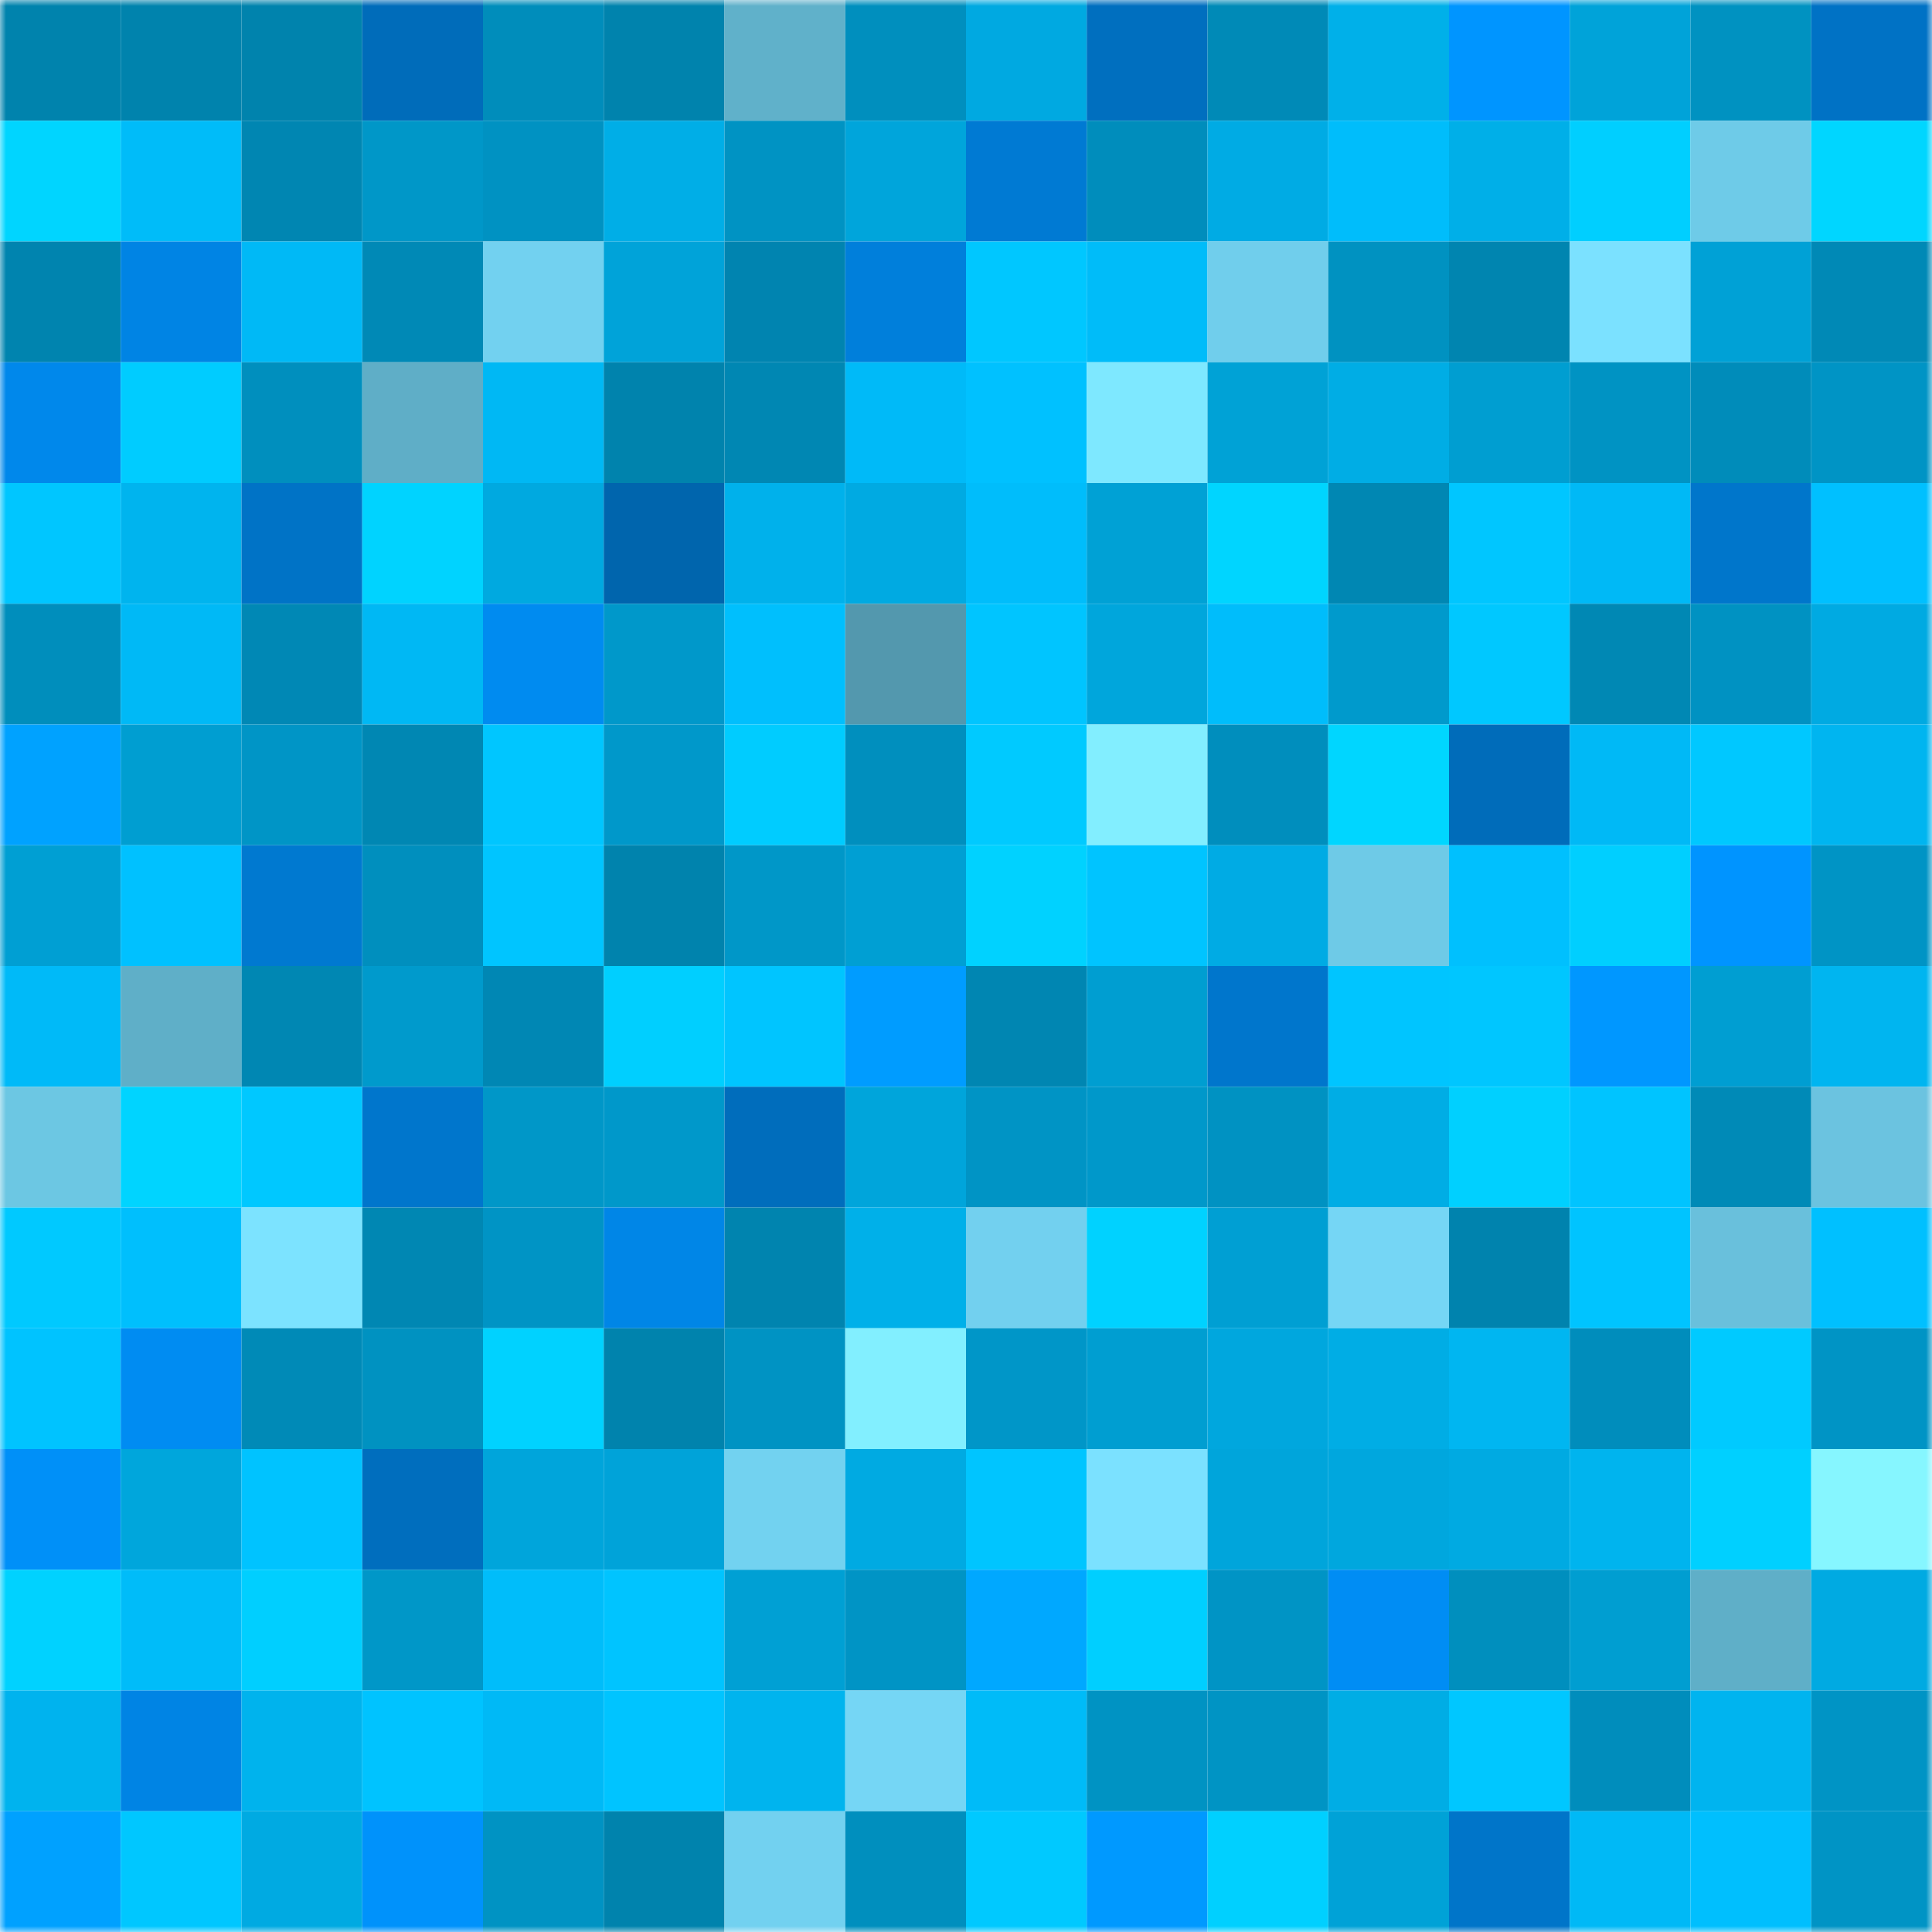 <svg viewBox="0 0 160 160" fill="none" role="img" xmlns="http://www.w3.org/2000/svg" width="240" height="240" name="ens%2Cretroded.eth"><mask id="1721356242" mask-type="alpha" maskUnits="userSpaceOnUse" x="0" y="0" width="160" height="160"><rect width="160" height="160" fill="#FFFFFF"></rect></mask><g mask="url(#1721356242)"><rect x="0" y="0" width="10" height="10" fill="#0083ad"></rect><rect x="10" y="0" width="10" height="10" fill="#0083ad"></rect><rect x="20" y="0" width="10" height="10" fill="#0083ad"></rect><rect x="30" y="0" width="10" height="10" fill="#006cba"></rect><rect x="40" y="0" width="10" height="10" fill="#008dbb"></rect><rect x="50" y="0" width="10" height="10" fill="#0083ad"></rect><rect x="60" y="0" width="10" height="10" fill="#60b1ca"></rect><rect x="70" y="0" width="10" height="10" fill="#008fbe"></rect><rect x="80" y="0" width="10" height="10" fill="#00a9e1"></rect><rect x="90" y="0" width="10" height="10" fill="#006fbf"></rect><rect x="100" y="0" width="10" height="10" fill="#008ab7"></rect><rect x="110" y="0" width="10" height="10" fill="#00b0e9"></rect><rect x="120" y="0" width="10" height="10" fill="#0095ff"></rect><rect x="130" y="0" width="10" height="10" fill="#00a3d9"></rect><rect x="140" y="0" width="10" height="10" fill="#0092c1"></rect><rect x="150" y="0" width="10" height="10" fill="#0072c5"></rect><rect x="0" y="10" width="10" height="10" fill="#00d5ff"></rect><rect x="10" y="10" width="10" height="10" fill="#00bcf9"></rect><rect x="20" y="10" width="10" height="10" fill="#0086b2"></rect><rect x="30" y="10" width="10" height="10" fill="#0097c8"></rect><rect x="40" y="10" width="10" height="10" fill="#0092c2"></rect><rect x="50" y="10" width="10" height="10" fill="#00aee7"></rect><rect x="60" y="10" width="10" height="10" fill="#0093c3"></rect><rect x="70" y="10" width="10" height="10" fill="#00a5db"></rect><rect x="80" y="10" width="10" height="10" fill="#007ad3"></rect><rect x="90" y="10" width="10" height="10" fill="#008dbc"></rect><rect x="100" y="10" width="10" height="10" fill="#00abe4"></rect><rect x="110" y="10" width="10" height="10" fill="#00bdfb"></rect><rect x="120" y="10" width="10" height="10" fill="#00afe8"></rect><rect x="130" y="10" width="10" height="10" fill="#00cfff"></rect><rect x="140" y="10" width="10" height="10" fill="#6ecbe8"></rect><rect x="150" y="10" width="10" height="10" fill="#00d6ff"></rect><rect x="0" y="20" width="10" height="10" fill="#0084af"></rect><rect x="10" y="20" width="10" height="10" fill="#0084e4"></rect><rect x="20" y="20" width="10" height="10" fill="#00b9f6"></rect><rect x="30" y="20" width="10" height="10" fill="#0089b6"></rect><rect x="40" y="20" width="10" height="10" fill="#72d1f0"></rect><rect x="50" y="20" width="10" height="10" fill="#00a3d9"></rect><rect x="60" y="20" width="10" height="10" fill="#0084b0"></rect><rect x="70" y="20" width="10" height="10" fill="#007fdb"></rect><rect x="80" y="20" width="10" height="10" fill="#00c7ff"></rect><rect x="90" y="20" width="10" height="10" fill="#00bcf9"></rect><rect x="100" y="20" width="10" height="10" fill="#70ceec"></rect><rect x="110" y="20" width="10" height="10" fill="#0092c1"></rect><rect x="120" y="20" width="10" height="10" fill="#0085b0"></rect><rect x="130" y="20" width="10" height="10" fill="#7be1ff"></rect><rect x="140" y="20" width="10" height="10" fill="#00a1d6"></rect><rect x="150" y="20" width="10" height="10" fill="#0089b6"></rect><rect x="0" y="30" width="10" height="10" fill="#0088eb"></rect><rect x="10" y="30" width="10" height="10" fill="#00ccff"></rect><rect x="20" y="30" width="10" height="10" fill="#008fbe"></rect><rect x="30" y="30" width="10" height="10" fill="#5faec7"></rect><rect x="40" y="30" width="10" height="10" fill="#00b8f4"></rect><rect x="50" y="30" width="10" height="10" fill="#0083ad"></rect><rect x="60" y="30" width="10" height="10" fill="#0087b3"></rect><rect x="70" y="30" width="10" height="10" fill="#00baf8"></rect><rect x="80" y="30" width="10" height="10" fill="#00c1ff"></rect><rect x="90" y="30" width="10" height="10" fill="#7ee8ff"></rect><rect x="100" y="30" width="10" height="10" fill="#00a2d6"></rect><rect x="110" y="30" width="10" height="10" fill="#00ade5"></rect><rect x="120" y="30" width="10" height="10" fill="#009ed1"></rect><rect x="130" y="30" width="10" height="10" fill="#0093c3"></rect><rect x="140" y="30" width="10" height="10" fill="#008cba"></rect><rect x="150" y="30" width="10" height="10" fill="#0094c5"></rect><rect x="0" y="40" width="10" height="10" fill="#00c6ff"></rect><rect x="10" y="40" width="10" height="10" fill="#00b4ee"></rect><rect x="20" y="40" width="10" height="10" fill="#0073c6"></rect><rect x="30" y="40" width="10" height="10" fill="#00d3ff"></rect><rect x="40" y="40" width="10" height="10" fill="#00a9e0"></rect><rect x="50" y="40" width="10" height="10" fill="#0065ad"></rect><rect x="60" y="40" width="10" height="10" fill="#00b1eb"></rect><rect x="70" y="40" width="10" height="10" fill="#00aae2"></rect><rect x="80" y="40" width="10" height="10" fill="#00bdfb"></rect><rect x="90" y="40" width="10" height="10" fill="#00a1d5"></rect><rect x="100" y="40" width="10" height="10" fill="#00d5ff"></rect><rect x="110" y="40" width="10" height="10" fill="#0087b3"></rect><rect x="120" y="40" width="10" height="10" fill="#00c6ff"></rect><rect x="130" y="40" width="10" height="10" fill="#00b9f6"></rect><rect x="140" y="40" width="10" height="10" fill="#0076cb"></rect><rect x="150" y="40" width="10" height="10" fill="#00c0ff"></rect><rect x="0" y="50" width="10" height="10" fill="#008ebc"></rect><rect x="10" y="50" width="10" height="10" fill="#00b9f6"></rect><rect x="20" y="50" width="10" height="10" fill="#0088b5"></rect><rect x="30" y="50" width="10" height="10" fill="#00b8f4"></rect><rect x="40" y="50" width="10" height="10" fill="#008bf0"></rect><rect x="50" y="50" width="10" height="10" fill="#0098ca"></rect><rect x="60" y="50" width="10" height="10" fill="#00bffd"></rect><rect x="70" y="50" width="10" height="10" fill="#5398ae"></rect><rect x="80" y="50" width="10" height="10" fill="#00c5ff"></rect><rect x="90" y="50" width="10" height="10" fill="#00a6dc"></rect><rect x="100" y="50" width="10" height="10" fill="#00bdfb"></rect><rect x="110" y="50" width="10" height="10" fill="#009acc"></rect><rect x="120" y="50" width="10" height="10" fill="#00c8ff"></rect><rect x="130" y="50" width="10" height="10" fill="#0088b4"></rect><rect x="140" y="50" width="10" height="10" fill="#0092c2"></rect><rect x="150" y="50" width="10" height="10" fill="#00aae2"></rect><rect x="0" y="60" width="10" height="10" fill="#00a2ff"></rect><rect x="10" y="60" width="10" height="10" fill="#009ed1"></rect><rect x="20" y="60" width="10" height="10" fill="#0095c6"></rect><rect x="30" y="60" width="10" height="10" fill="#0087b3"></rect><rect x="40" y="60" width="10" height="10" fill="#00c6ff"></rect><rect x="50" y="60" width="10" height="10" fill="#0098ca"></rect><rect x="60" y="60" width="10" height="10" fill="#00ccff"></rect><rect x="70" y="60" width="10" height="10" fill="#008fbe"></rect><rect x="80" y="60" width="10" height="10" fill="#00caff"></rect><rect x="90" y="60" width="10" height="10" fill="#82eeff"></rect><rect x="100" y="60" width="10" height="10" fill="#008ebd"></rect><rect x="110" y="60" width="10" height="10" fill="#00d6ff"></rect><rect x="120" y="60" width="10" height="10" fill="#006cba"></rect><rect x="130" y="60" width="10" height="10" fill="#00b9f6"></rect><rect x="140" y="60" width="10" height="10" fill="#00c8ff"></rect><rect x="150" y="60" width="10" height="10" fill="#00b5f0"></rect><rect x="0" y="70" width="10" height="10" fill="#009fd3"></rect><rect x="10" y="70" width="10" height="10" fill="#00c1ff"></rect><rect x="20" y="70" width="10" height="10" fill="#0079d0"></rect><rect x="30" y="70" width="10" height="10" fill="#008fbe"></rect><rect x="40" y="70" width="10" height="10" fill="#00c5ff"></rect><rect x="50" y="70" width="10" height="10" fill="#0083ad"></rect><rect x="60" y="70" width="10" height="10" fill="#0097c8"></rect><rect x="70" y="70" width="10" height="10" fill="#009fd3"></rect><rect x="80" y="70" width="10" height="10" fill="#00d2ff"></rect><rect x="90" y="70" width="10" height="10" fill="#00c4ff"></rect><rect x="100" y="70" width="10" height="10" fill="#00abe4"></rect><rect x="110" y="70" width="10" height="10" fill="#6ecae7"></rect><rect x="120" y="70" width="10" height="10" fill="#00c0fe"></rect><rect x="130" y="70" width="10" height="10" fill="#00cfff"></rect><rect x="140" y="70" width="10" height="10" fill="#0094ff"></rect><rect x="150" y="70" width="10" height="10" fill="#0094c5"></rect><rect x="0" y="80" width="10" height="10" fill="#00baf8"></rect><rect x="10" y="80" width="10" height="10" fill="#5fafc8"></rect><rect x="20" y="80" width="10" height="10" fill="#0087b3"></rect><rect x="30" y="80" width="10" height="10" fill="#009acc"></rect><rect x="40" y="80" width="10" height="10" fill="#0087b4"></rect><rect x="50" y="80" width="10" height="10" fill="#00cfff"></rect><rect x="60" y="80" width="10" height="10" fill="#00c5ff"></rect><rect x="70" y="80" width="10" height="10" fill="#009cff"></rect><rect x="80" y="80" width="10" height="10" fill="#0086b2"></rect><rect x="90" y="80" width="10" height="10" fill="#009ed1"></rect><rect x="100" y="80" width="10" height="10" fill="#0076cc"></rect><rect x="110" y="80" width="10" height="10" fill="#00c5ff"></rect><rect x="120" y="80" width="10" height="10" fill="#00c6ff"></rect><rect x="130" y="80" width="10" height="10" fill="#0097ff"></rect><rect x="140" y="80" width="10" height="10" fill="#009ed2"></rect><rect x="150" y="80" width="10" height="10" fill="#00b5f0"></rect><rect x="0" y="90" width="10" height="10" fill="#6cc7e3"></rect><rect x="10" y="90" width="10" height="10" fill="#00d4ff"></rect><rect x="20" y="90" width="10" height="10" fill="#00c8ff"></rect><rect x="30" y="90" width="10" height="10" fill="#0076cc"></rect><rect x="40" y="90" width="10" height="10" fill="#0097c8"></rect><rect x="50" y="90" width="10" height="10" fill="#0098ca"></rect><rect x="60" y="90" width="10" height="10" fill="#006dbc"></rect><rect x="70" y="90" width="10" height="10" fill="#00a5db"></rect><rect x="80" y="90" width="10" height="10" fill="#0094c5"></rect><rect x="90" y="90" width="10" height="10" fill="#0098ca"></rect><rect x="100" y="90" width="10" height="10" fill="#0092c2"></rect><rect x="110" y="90" width="10" height="10" fill="#00ade5"></rect><rect x="120" y="90" width="10" height="10" fill="#00d0ff"></rect><rect x="130" y="90" width="10" height="10" fill="#00c4ff"></rect><rect x="140" y="90" width="10" height="10" fill="#008ab7"></rect><rect x="150" y="90" width="10" height="10" fill="#6bc3e0"></rect><rect x="0" y="100" width="10" height="10" fill="#00c9ff"></rect><rect x="10" y="100" width="10" height="10" fill="#00bffd"></rect><rect x="20" y="100" width="10" height="10" fill="#7ce3ff"></rect><rect x="30" y="100" width="10" height="10" fill="#0087b3"></rect><rect x="40" y="100" width="10" height="10" fill="#0094c5"></rect><rect x="50" y="100" width="10" height="10" fill="#0086e7"></rect><rect x="60" y="100" width="10" height="10" fill="#0084af"></rect><rect x="70" y="100" width="10" height="10" fill="#00b0e9"></rect><rect x="80" y="100" width="10" height="10" fill="#72d0ef"></rect><rect x="90" y="100" width="10" height="10" fill="#00d2ff"></rect><rect x="100" y="100" width="10" height="10" fill="#009fd3"></rect><rect x="110" y="100" width="10" height="10" fill="#75d6f5"></rect><rect x="120" y="100" width="10" height="10" fill="#0083ae"></rect><rect x="130" y="100" width="10" height="10" fill="#00c4ff"></rect><rect x="140" y="100" width="10" height="10" fill="#69c0dc"></rect><rect x="150" y="100" width="10" height="10" fill="#00c0ff"></rect><rect x="0" y="110" width="10" height="10" fill="#00c3ff"></rect><rect x="10" y="110" width="10" height="10" fill="#008cf2"></rect><rect x="20" y="110" width="10" height="10" fill="#008ab7"></rect><rect x="30" y="110" width="10" height="10" fill="#0092c1"></rect><rect x="40" y="110" width="10" height="10" fill="#00d2ff"></rect><rect x="50" y="110" width="10" height="10" fill="#0083ad"></rect><rect x="60" y="110" width="10" height="10" fill="#0093c3"></rect><rect x="70" y="110" width="10" height="10" fill="#82efff"></rect><rect x="80" y="110" width="10" height="10" fill="#0096c8"></rect><rect x="90" y="110" width="10" height="10" fill="#009ed1"></rect><rect x="100" y="110" width="10" height="10" fill="#00a7de"></rect><rect x="110" y="110" width="10" height="10" fill="#00ade5"></rect><rect x="120" y="110" width="10" height="10" fill="#00b6f1"></rect><rect x="130" y="110" width="10" height="10" fill="#008dbc"></rect><rect x="140" y="110" width="10" height="10" fill="#00caff"></rect><rect x="150" y="110" width="10" height="10" fill="#0094c5"></rect><rect x="0" y="120" width="10" height="10" fill="#0090f8"></rect><rect x="10" y="120" width="10" height="10" fill="#00a6dc"></rect><rect x="20" y="120" width="10" height="10" fill="#00c3ff"></rect><rect x="30" y="120" width="10" height="10" fill="#006ebe"></rect><rect x="40" y="120" width="10" height="10" fill="#00a5db"></rect><rect x="50" y="120" width="10" height="10" fill="#00a3d9"></rect><rect x="60" y="120" width="10" height="10" fill="#72d2f0"></rect><rect x="70" y="120" width="10" height="10" fill="#00aae2"></rect><rect x="80" y="120" width="10" height="10" fill="#00c5ff"></rect><rect x="90" y="120" width="10" height="10" fill="#7be1ff"></rect><rect x="100" y="120" width="10" height="10" fill="#00a5db"></rect><rect x="110" y="120" width="10" height="10" fill="#00a7de"></rect><rect x="120" y="120" width="10" height="10" fill="#00aae2"></rect><rect x="130" y="120" width="10" height="10" fill="#00b4ee"></rect><rect x="140" y="120" width="10" height="10" fill="#00d0ff"></rect><rect x="150" y="120" width="10" height="10" fill="#86f6ff"></rect><rect x="0" y="130" width="10" height="10" fill="#00d2ff"></rect><rect x="10" y="130" width="10" height="10" fill="#00bcf9"></rect><rect x="20" y="130" width="10" height="10" fill="#00cfff"></rect><rect x="30" y="130" width="10" height="10" fill="#0097c8"></rect><rect x="40" y="130" width="10" height="10" fill="#00bdfa"></rect><rect x="50" y="130" width="10" height="10" fill="#00c4ff"></rect><rect x="60" y="130" width="10" height="10" fill="#00a0d4"></rect><rect x="70" y="130" width="10" height="10" fill="#0094c5"></rect><rect x="80" y="130" width="10" height="10" fill="#00a8ff"></rect><rect x="90" y="130" width="10" height="10" fill="#00cfff"></rect><rect x="100" y="130" width="10" height="10" fill="#0094c5"></rect><rect x="110" y="130" width="10" height="10" fill="#008df4"></rect><rect x="120" y="130" width="10" height="10" fill="#008fbe"></rect><rect x="130" y="130" width="10" height="10" fill="#009ed1"></rect><rect x="140" y="130" width="10" height="10" fill="#5fafc8"></rect><rect x="150" y="130" width="10" height="10" fill="#00aae2"></rect><rect x="0" y="140" width="10" height="10" fill="#00b3ee"></rect><rect x="10" y="140" width="10" height="10" fill="#0084e4"></rect><rect x="20" y="140" width="10" height="10" fill="#00b3ed"></rect><rect x="30" y="140" width="10" height="10" fill="#00c3ff"></rect><rect x="40" y="140" width="10" height="10" fill="#00b9f6"></rect><rect x="50" y="140" width="10" height="10" fill="#00c4ff"></rect><rect x="60" y="140" width="10" height="10" fill="#00b4ee"></rect><rect x="70" y="140" width="10" height="10" fill="#75d6f5"></rect><rect x="80" y="140" width="10" height="10" fill="#00bbf8"></rect><rect x="90" y="140" width="10" height="10" fill="#0093c3"></rect><rect x="100" y="140" width="10" height="10" fill="#0094c4"></rect><rect x="110" y="140" width="10" height="10" fill="#00ade5"></rect><rect x="120" y="140" width="10" height="10" fill="#00c7ff"></rect><rect x="130" y="140" width="10" height="10" fill="#008dbc"></rect><rect x="140" y="140" width="10" height="10" fill="#00b4ef"></rect><rect x="150" y="140" width="10" height="10" fill="#0094c5"></rect><rect x="0" y="150" width="10" height="10" fill="#00a1ff"></rect><rect x="10" y="150" width="10" height="10" fill="#00c7ff"></rect><rect x="20" y="150" width="10" height="10" fill="#00aae2"></rect><rect x="30" y="150" width="10" height="10" fill="#0092fb"></rect><rect x="40" y="150" width="10" height="10" fill="#0093c3"></rect><rect x="50" y="150" width="10" height="10" fill="#0083ad"></rect><rect x="60" y="150" width="10" height="10" fill="#72d1f0"></rect><rect x="70" y="150" width="10" height="10" fill="#008fbe"></rect><rect x="80" y="150" width="10" height="10" fill="#00c9ff"></rect><rect x="90" y="150" width="10" height="10" fill="#0099ff"></rect><rect x="100" y="150" width="10" height="10" fill="#00d0ff"></rect><rect x="110" y="150" width="10" height="10" fill="#00a2d7"></rect><rect x="120" y="150" width="10" height="10" fill="#0075c9"></rect><rect x="130" y="150" width="10" height="10" fill="#00b9f6"></rect><rect x="140" y="150" width="10" height="10" fill="#00bffe"></rect><rect x="150" y="150" width="10" height="10" fill="#0094c5"></rect></g></svg>